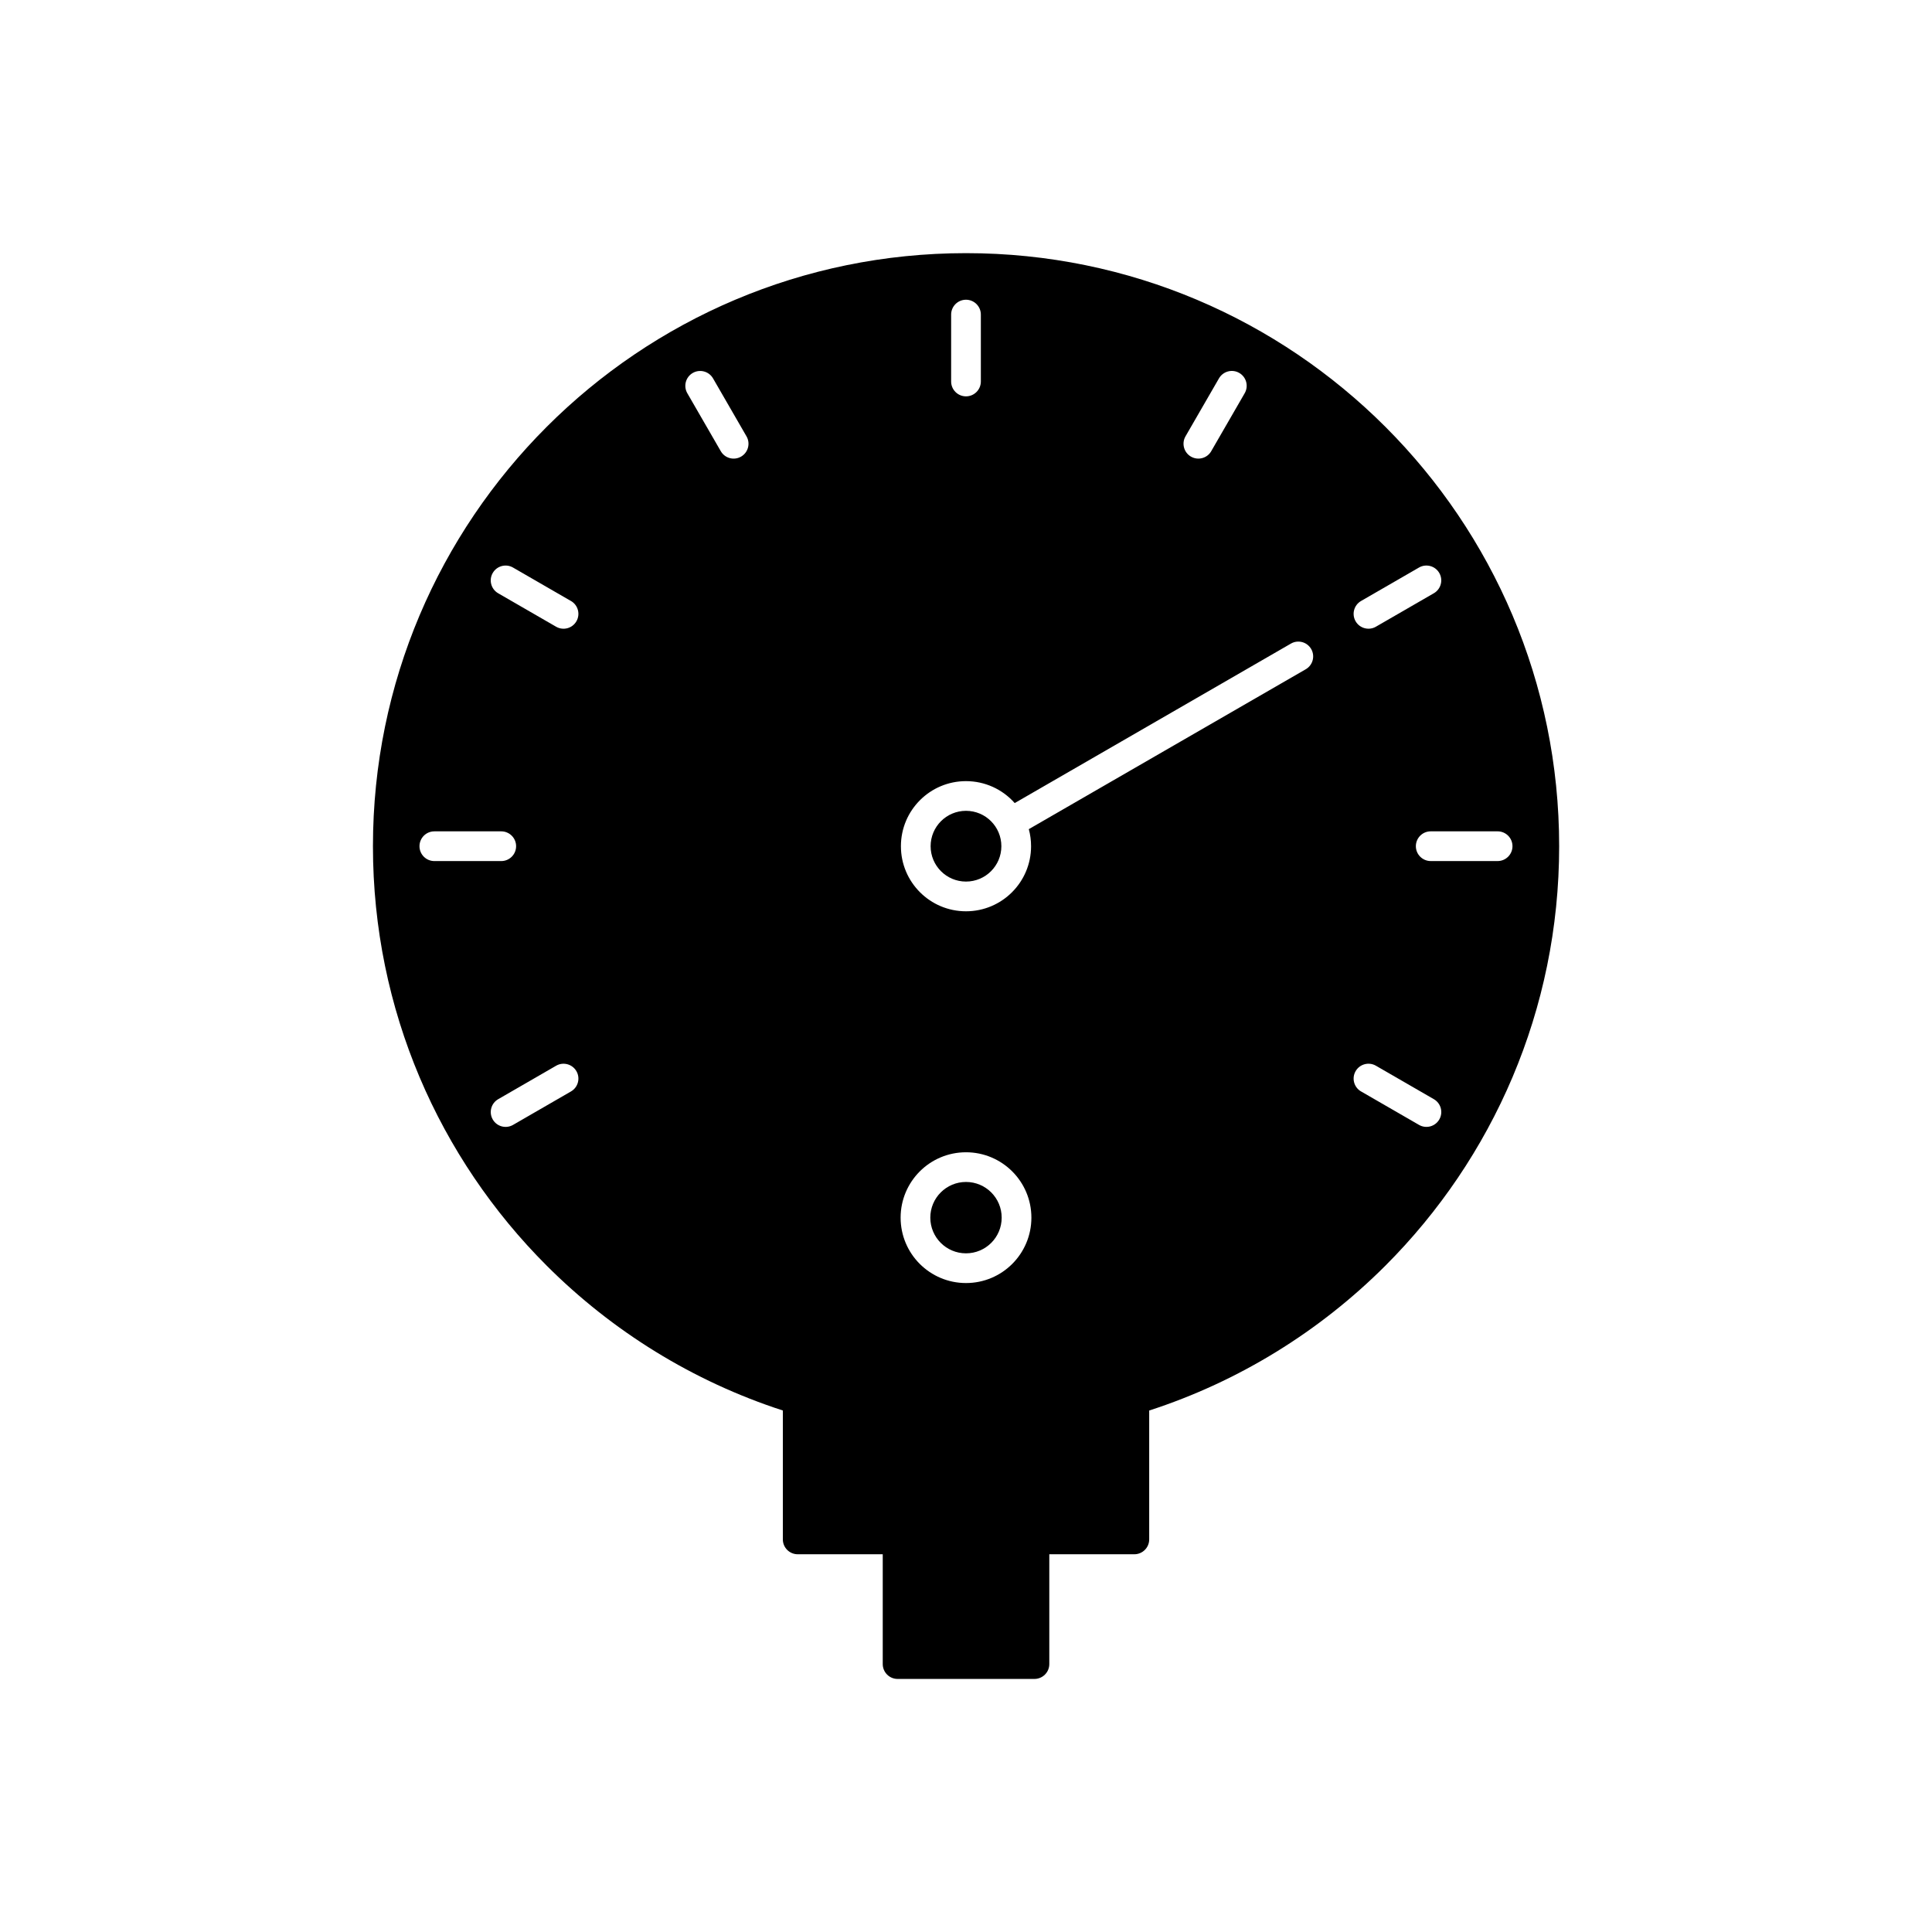 <?xml version="1.0" encoding="UTF-8"?>
<!-- Uploaded to: SVG Repo, www.svgrepo.com, Generator: SVG Repo Mixer Tools -->
<svg fill="#000000" width="800px" height="800px" version="1.1" viewBox="144 144 512 512" xmlns="http://www.w3.org/2000/svg">
 <g fill-rule="evenodd">
  <path d="m393.31 460c-1.711 1.711-2.769 4.074-2.769 6.688 0 2.613 1.059 4.977 2.769 6.688 1.711 1.711 4.074 2.769 6.688 2.769s4.977-1.059 6.688-2.769c1.711-1.711 2.769-4.074 2.769-6.688 0-2.613-1.059-4.977-2.769-6.688-1.711-1.711-4.074-2.769-6.688-2.769s-4.977 1.059-6.688 2.769z"/>
  <path d="m393.37 374.88c1.695 1.695 4.039 2.746 6.629 2.746s4.934-1.051 6.629-2.746c1.695-1.695 2.746-4.039 2.746-6.629s-1.051-4.934-2.746-6.629c-1.695-1.695-4.039-2.746-6.629-2.746s-4.934 1.051-6.629 2.746c-1.695 1.695-2.746 4.039-2.746 6.629s1.051 4.934 2.746 6.629z"/>
  <path d="m341.83 259.63c1.086 1.883 0.441 4.289-1.441 5.379-1.883 1.086-4.289 0.441-5.375-1.441l-8.867-15.355c-1.086-1.883-0.441-4.289 1.441-5.375 1.883-1.086 4.289-0.441 5.375 1.441l8.867 15.355zm71.082 97.191 73.195-42.262c1.875-1.086 4.277-0.445 5.367 1.43 1.086 1.875 0.445 4.277-1.43 5.367l-73.398 42.375c0.391 1.441 0.598 2.957 0.598 4.523 0 4.762-1.93 9.074-5.051 12.195-3.121 3.121-7.434 5.051-12.195 5.051-4.762 0-9.074-1.93-12.195-5.051-3.121-3.121-5.051-7.434-5.051-12.195 0-4.762 1.93-9.074 5.051-12.195 3.121-3.121 7.434-5.051 12.195-5.051 4.953 0 9.633 2.109 12.91 5.812zm-30.238 109.87c0-4.785 1.941-9.117 5.074-12.254 3.137-3.137 7.469-5.074 12.254-5.074s9.117 1.941 12.254 5.074c3.137 3.137 5.074 7.469 5.074 12.254s-1.941 9.117-5.074 12.254c-3.137 3.137-7.469 5.074-12.254 5.074s-9.117-1.941-12.254-5.074c-3.137-3.137-5.074-7.469-5.074-12.254zm-31.211 51.113v34.152c0 2.172 1.762 3.938 3.938 3.938h22.535v29.102c0 2.172 1.762 3.938 3.938 3.938h36.266c2.172 0 3.938-1.762 3.938-3.938v-29.102h22.535c2.172 0 3.938-1.762 3.938-3.938v-34.152c23.883-7.746 45.262-21.059 62.605-38.398 28.445-28.445 46.039-67.742 46.039-111.14 0-43.406-17.594-82.703-46.039-111.14-28.445-28.445-67.742-46.039-111.14-46.039-43.406 0-82.703 17.594-111.14 46.039-28.445 28.445-46.039 67.742-46.039 111.14 0 43.406 17.594 82.703 46.039 111.14 17.344 17.344 38.723 30.652 62.605 38.398zm153.23-84.559c-1.883-1.086-2.527-3.496-1.441-5.379 1.086-1.883 3.496-2.527 5.379-1.441l15.355 8.867c1.883 1.086 2.527 3.496 1.441 5.375-1.086 1.883-3.496 2.527-5.375 1.441l-15.355-8.867zm3.938-123.16c-1.883 1.086-4.289 0.441-5.379-1.441-1.086-1.883-0.441-4.289 1.441-5.375l15.355-8.867c1.883-1.086 4.289-0.441 5.375 1.441s0.441 4.289-1.441 5.375l-15.355 8.867zm-43.637-46.52c-1.086 1.883-3.496 2.527-5.379 1.441-1.883-1.086-2.527-3.496-1.441-5.379l8.867-15.355c1.086-1.883 3.496-2.527 5.375-1.441 1.883 1.086 2.527 3.496 1.441 5.375l-8.867 15.355zm-169.68 39.703c1.883 1.086 2.527 3.496 1.441 5.379-1.086 1.883-3.496 2.527-5.379 1.441l-15.355-8.867c-1.883-1.086-2.527-3.496-1.441-5.375 1.086-1.883 3.496-2.527 5.375-1.441l15.355 8.867zm-3.938 123.16c1.883-1.086 4.289-0.441 5.379 1.441 1.086 1.883 0.441 4.289-1.441 5.375l-15.355 8.867c-1.883 1.086-4.289 0.441-5.375-1.441-1.086-1.883-0.441-4.289 1.441-5.375l15.355-8.867zm112.56-181.33c0 2.172-1.762 3.938-3.938 3.938-2.172 0-3.938-1.762-3.938-3.938v-17.73c0-2.172 1.762-3.938 3.938-3.938 2.172 0 3.938 1.762 3.938 3.938zm119.22 127.09c-2.172 0-3.938-1.762-3.938-3.938 0-2.172 1.762-3.938 3.938-3.938h17.73c2.172 0 3.938 1.762 3.938 3.938 0 2.172-1.762 3.938-3.938 3.938zm-246.32-7.871c2.172 0 3.938 1.762 3.938 3.938 0 2.172-1.762 3.938-3.938 3.938h-17.73c-2.172 0-3.938-1.762-3.938-3.938 0-2.172 1.762-3.938 3.938-3.938z"/>
 </g>
</svg>